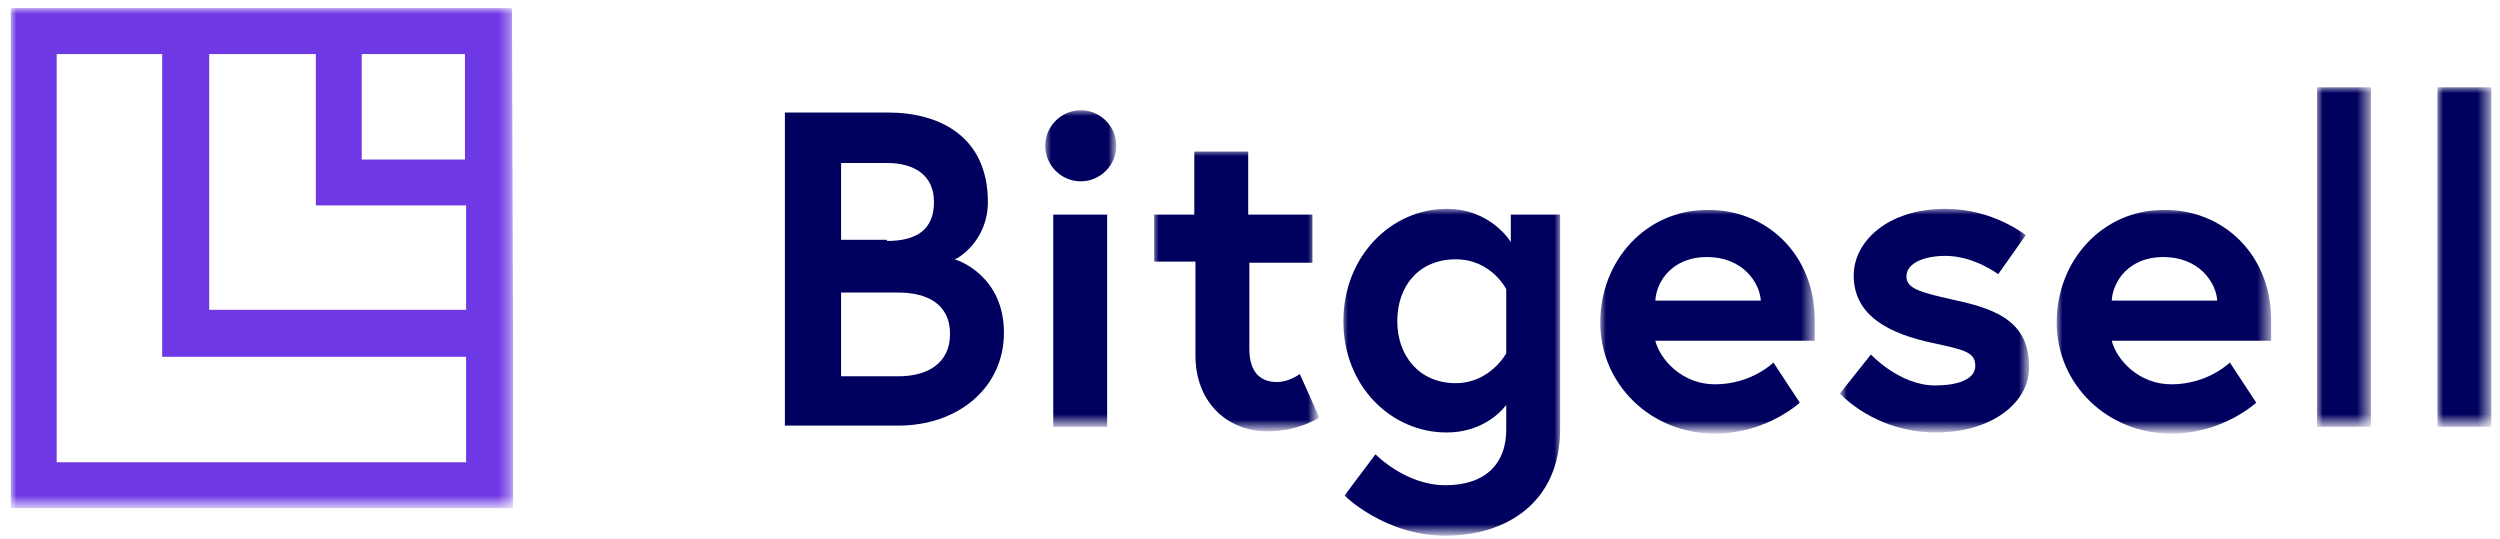 <?xml version="1.0" encoding="utf-8"?>
<!-- Generator: Adobe Illustrator 25.4.1, SVG Export Plug-In . SVG Version: 6.00 Build 0)  -->
<svg version="1.1" id="Layer_1" xmlns="http://www.w3.org/2000/svg" xmlns:xlink="http://www.w3.org/1999/xlink" x="0px" y="0px"
	 viewBox="0 0 218 47" style="enable-background:new 0 0 218 47;" xml:space="preserve">
<style type="text/css">
	.st0{fill-rule:evenodd;clip-rule:evenodd;fill:#00005E;}
	.st1{filter:url(#Adobe_OpacityMaskFilter);}
	.st2{fill-rule:evenodd;clip-rule:evenodd;fill:#FFFFFF;}
	.st3{mask:url(#mask-2_00000075134286456824923840000005644851315671965626_);fill-rule:evenodd;clip-rule:evenodd;fill:#00005E;}
	.st4{filter:url(#Adobe_OpacityMaskFilter_00000097478485676467579080000016421624437882045323_);}
	.st5{mask:url(#mask-2_00000069370807157056312030000006377104880994045879_);fill-rule:evenodd;clip-rule:evenodd;fill:#00005E;}
	.st6{filter:url(#Adobe_OpacityMaskFilter_00000052795571192190371040000009331867666326554783_);}
	.st7{mask:url(#mask-2_00000093158251987838073170000001287490692195705753_);fill-rule:evenodd;clip-rule:evenodd;fill:#00005E;}
	.st8{filter:url(#Adobe_OpacityMaskFilter_00000111891110070833308900000000235175241187121326_);}
	.st9{mask:url(#mask-2_00000101075469724145897790000005784411016654499725_);fill-rule:evenodd;clip-rule:evenodd;fill:#00005E;}
	.st10{filter:url(#Adobe_OpacityMaskFilter_00000067213885325496179870000017510878267051703184_);}
	.st11{mask:url(#mask-2_00000142859928467016497140000012130009396529926795_);fill-rule:evenodd;clip-rule:evenodd;fill:#00005E;}
	.st12{filter:url(#Adobe_OpacityMaskFilter_00000065771843453351495460000013815894912393899424_);}
	.st13{mask:url(#mask-2_00000096027543887162321600000007956635627974022545_);fill-rule:evenodd;clip-rule:evenodd;fill:#00005E;}
	.st14{filter:url(#Adobe_OpacityMaskFilter_00000034786450215049411330000016133357421954951599_);}
	.st15{mask:url(#mask-2_00000037655295262121160240000013918664236517986198_);fill-rule:evenodd;clip-rule:evenodd;fill:#00005E;}
	.st16{filter:url(#Adobe_OpacityMaskFilter_00000150801357870715089180000004570581517284790676_);}
	.st17{mask:url(#mask-2_00000010306855309496098330000009708705384067463863_);fill-rule:evenodd;clip-rule:evenodd;fill:#00005E;}
	.st18{filter:url(#Adobe_OpacityMaskFilter_00000146497384523668643970000016625614706127094915_);}
	.st19{mask:url(#mask-2_00000126301601214812229370000006957650755313058463_);fill-rule:evenodd;clip-rule:evenodd;fill:#6E38E5;}
</style>
<g id="Page-1">
	<g id="Landing-Page" transform="translate(-53, -48)">
		<g id="Group-7" transform="translate(53.943, 48.712)">
			<g id="Group-13" transform="translate(0, 0)">
				<path id="Fill-1" class="st0" d="M81.9,28.4c0-2.6-2-3.6-4.5-3.6h-5v7.3h5C79.9,32.1,81.9,31,81.9,28.4L81.9,28.4z M76.4,20.3
					c2.6,0,4.1-1,4.1-3.4s-1.8-3.4-4.1-3.4h-4v6.7H76.4z M67.6,9.1h8.9c4.5,0,8.7,2.1,8.7,7.8c0,3.3-2.5,4.9-2.9,5
					c0.4,0.1,4.3,1.5,4.3,6.4c0,4.8-4,8.1-9.2,8.1h-9.9V9.1z"/>
				<g id="Clip-4">
				</g>
				<defs>
					<filter id="Adobe_OpacityMaskFilter" filterUnits="userSpaceOnUse" x="90.2" y="8.9" width="6.2" height="27.6">
						<feColorMatrix  type="matrix" values="1 0 0 0 0  0 1 0 0 0  0 0 1 0 0  0 0 0 1 0"/>
					</filter>
				</defs>
				
					<mask maskUnits="userSpaceOnUse" x="90.2" y="8.9" width="6.2" height="27.6" id="mask-2_00000075134286456824923840000005644851315671965626_">
					<g class="st1">
						<polygon id="path-1_00000022546487715438628560000006589753362750061458_" class="st2" points="0,46 216.3,46 216.3,0 0,0 
													"/>
					</g>
				</mask>
				<path id="Fill-3" class="st3" d="M90.9,36.5h4.7V18h-4.7V36.5z M93.3,8.9c1.7,0,3.1,1.4,3.1,3.1c0,1.7-1.4,3.1-3.1,3.1
					c-1.7,0-3.1-1.4-3.1-3.1C90.2,10.3,91.6,8.9,93.3,8.9L93.3,8.9z"/>
				<defs>
					
						<filter id="Adobe_OpacityMaskFilter_00000073718997273057757020000014339247830272939702_" filterUnits="userSpaceOnUse" x="99.6" y="12.4" width="14.4" height="24.5">
						<feColorMatrix  type="matrix" values="1 0 0 0 0  0 1 0 0 0  0 0 1 0 0  0 0 0 1 0"/>
					</filter>
				</defs>
				
					<mask maskUnits="userSpaceOnUse" x="99.6" y="12.4" width="14.4" height="24.5" id="mask-2_00000069370807157056312030000006377104880994045879_">
					<g style="filter:url(#Adobe_OpacityMaskFilter_00000073718997273057757020000014339247830272939702_);">
						<polygon id="path-1_00000098920674161240189070000012459004885245176448_" class="st2" points="0,46 216.3,46 216.3,0 0,0 
													"/>
					</g>
				</mask>
				<path id="Fill-5" class="st5" d="M99.6,18h3.6v-5.5h4.7V18h5.6v4.2H108v7.5c0,2.3,1.2,2.9,2.4,2.9c1.1,0,2-0.7,2-0.7l1.7,3.8
					c0,0-1.8,1.2-4.5,1.2c-3.6,0-6.3-2.6-6.3-6.6v-8.2h-3.6V18z"/>
				<defs>
					
						<filter id="Adobe_OpacityMaskFilter_00000034789090971746366460000006008060991899358081_" filterUnits="userSpaceOnUse" x="116.1" y="17.5" width="19" height="28.5">
						<feColorMatrix  type="matrix" values="1 0 0 0 0  0 1 0 0 0  0 0 1 0 0  0 0 0 1 0"/>
					</filter>
				</defs>
				
					<mask maskUnits="userSpaceOnUse" x="116.1" y="17.5" width="19" height="28.5" id="mask-2_00000093158251987838073170000001287490692195705753_">
					<g style="filter:url(#Adobe_OpacityMaskFilter_00000034789090971746366460000006008060991899358081_);">
						<polygon id="path-1_00000106863915759416646480000005827886216759857839_" class="st2" points="0,46 216.3,46 216.3,0 0,0 
													"/>
					</g>
				</mask>
				<path id="Fill-6" class="st7" d="M130.4,24.5c0,0-1.3-2.6-4.4-2.6c-3.2,0-5.1,2.3-5.1,5.4c0,3,1.9,5.4,5.1,5.4
					c3,0,4.4-2.6,4.4-2.6V24.5z M125.2,37c-4.8,0-9-4-9-9.7c0-5.7,4.2-9.8,9-9.8c3.9,0,5.6,2.9,5.6,2.9V18h4.3v18.7
					c0,6.5-4.8,9.3-10,9.3c-5.3,0-8.8-3.5-8.8-3.5l2.7-3.6c0,0,2.6,2.7,6.1,2.7c3.6,0,5.3-2,5.3-4.8v-2.2
					C129.8,35.4,128.1,37,125.2,37L125.2,37z"/>
				<defs>
					
						<filter id="Adobe_OpacityMaskFilter_00000167384724796429547730000015435401619828047031_" filterUnits="userSpaceOnUse" x="138.6" y="17.5" width="18.7" height="19.5">
						<feColorMatrix  type="matrix" values="1 0 0 0 0  0 1 0 0 0  0 0 1 0 0  0 0 0 1 0"/>
					</filter>
				</defs>
				
					<mask maskUnits="userSpaceOnUse" x="138.6" y="17.5" width="18.7" height="19.5" id="mask-2_00000101075469724145897790000005784411016654499725_">
					<g style="filter:url(#Adobe_OpacityMaskFilter_00000167384724796429547730000015435401619828047031_);">
						<polygon id="path-1_00000051353467771029802920000006021345338366574489_" class="st2" points="0,46 216.3,46 216.3,0 0,0 
													"/>
					</g>
				</mask>
				<path id="Fill-7" class="st9" d="M152.6,25.5c-0.1-1.6-1.6-3.8-4.7-3.8c-3,0-4.4,2.1-4.5,3.8H152.6z M157.3,27.2
					c0,0.4,0,1.1,0,1.8h-13.9c0.4,1.6,2.3,3.8,5.2,3.8c3.2,0,5.1-1.9,5.1-1.9l2.3,3.5c0,0-2.9,2.7-7.4,2.7c-5.6,0-10-4.3-10-9.7
					s4-9.8,9.3-9.8C153,17.5,157.3,21.4,157.3,27.2L157.3,27.2z"/>
				<defs>
					
						<filter id="Adobe_OpacityMaskFilter_00000120551262374908933200000003850628802660313989_" filterUnits="userSpaceOnUse" x="159.6" y="17.5" width="16.5" height="19.5">
						<feColorMatrix  type="matrix" values="1 0 0 0 0  0 1 0 0 0  0 0 1 0 0  0 0 0 1 0"/>
					</filter>
				</defs>
				
					<mask maskUnits="userSpaceOnUse" x="159.6" y="17.5" width="16.5" height="19.5" id="mask-2_00000142859928467016497140000012130009396529926795_">
					<g style="filter:url(#Adobe_OpacityMaskFilter_00000120551262374908933200000003850628802660313989_);">
						<polygon id="path-1_00000139292142104372271890000010793862654091459460_" class="st2" points="0,46 216.3,46 216.3,0 0,0 
													"/>
					</g>
				</mask>
				<path id="Fill-8" class="st11" d="M162.2,30.2c0,0,2.5,2.7,5.6,2.7c1.9,0,3.5-0.5,3.5-1.7c0-1.2-0.9-1.4-3.7-2
					c-3.7-0.8-6.9-2.3-6.9-5.9c0-2.9,2.9-5.8,8-5.8c4.2,0,7,2.3,7,2.3l-2.4,3.4c0,0-2.1-1.6-4.6-1.6c-1.8,0-3.4,0.6-3.4,1.8
					c0,1.1,1.3,1.4,4.4,2.1c3.7,0.8,6.3,2,6.3,5.8c0,3.2-3.4,5.7-8.1,5.7c-5.4,0-8.4-3.4-8.4-3.4L162.2,30.2z"/>
				<defs>
					
						<filter id="Adobe_OpacityMaskFilter_00000129170940693655870960000004107411476659747730_" filterUnits="userSpaceOnUse" x="178.4" y="17.5" width="18.7" height="19.5">
						<feColorMatrix  type="matrix" values="1 0 0 0 0  0 1 0 0 0  0 0 1 0 0  0 0 0 1 0"/>
					</filter>
				</defs>
				
					<mask maskUnits="userSpaceOnUse" x="178.4" y="17.5" width="18.7" height="19.5" id="mask-2_00000096027543887162321600000007956635627974022545_">
					<g style="filter:url(#Adobe_OpacityMaskFilter_00000129170940693655870960000004107411476659747730_);">
						<polygon id="path-1_00000103947344571054550990000010547034368968563901_" class="st2" points="0,46 216.3,46 216.3,0 0,0 
													"/>
					</g>
				</mask>
				<path id="Fill-9" class="st13" d="M192.4,25.5c-0.1-1.6-1.6-3.8-4.7-3.8c-3,0-4.4,2.1-4.5,3.8H192.4z M197.1,27.2
					c0,0.4,0,1.1,0,1.8h-13.9c0.4,1.6,2.3,3.8,5.2,3.8c3.2,0,5.1-1.9,5.1-1.9l2.3,3.5c0,0-2.9,2.7-7.4,2.7c-5.6,0-10-4.3-10-9.7
					s4-9.8,9.3-9.8C192.8,17.5,197.1,21.4,197.1,27.2L197.1,27.2z"/>
				<defs>
					
						<filter id="Adobe_OpacityMaskFilter_00000108276439986100800940000014107739066248234171_" filterUnits="userSpaceOnUse" x="201.1" y="6.9" width="4.7" height="29.6">
						<feColorMatrix  type="matrix" values="1 0 0 0 0  0 1 0 0 0  0 0 1 0 0  0 0 0 1 0"/>
					</filter>
				</defs>
				
					<mask maskUnits="userSpaceOnUse" x="201.1" y="6.9" width="4.7" height="29.6" id="mask-2_00000037655295262121160240000013918664236517986198_">
					<g style="filter:url(#Adobe_OpacityMaskFilter_00000108276439986100800940000014107739066248234171_);">
						<polygon id="path-1_00000125564137480977045910000015486737924042688171_" class="st2" points="0,46 216.3,46 216.3,0 0,0 
													"/>
					</g>
				</mask>
				<polygon id="Fill-10" class="st15" points="201.1,36.5 205.8,36.5 205.8,6.9 201.1,6.9 				"/>
				<defs>
					
						<filter id="Adobe_OpacityMaskFilter_00000009563993633805260810000017112997544113183128_" filterUnits="userSpaceOnUse" x="211.6" y="6.9" width="4.7" height="29.6">
						<feColorMatrix  type="matrix" values="1 0 0 0 0  0 1 0 0 0  0 0 1 0 0  0 0 0 1 0"/>
					</filter>
				</defs>
				
					<mask maskUnits="userSpaceOnUse" x="211.6" y="6.9" width="4.7" height="29.6" id="mask-2_00000010306855309496098330000009708705384067463863_">
					<g style="filter:url(#Adobe_OpacityMaskFilter_00000009563993633805260810000017112997544113183128_);">
						<polygon id="path-1_00000026148571763540510030000007445739290964401323_" class="st2" points="0,46 216.3,46 216.3,0 0,0 
													"/>
					</g>
				</mask>
				<polygon id="Fill-11" class="st17" points="211.6,36.5 216.3,36.5 216.3,6.9 211.6,6.9 				"/>
				<defs>
					
						<filter id="Adobe_OpacityMaskFilter_00000111898309315214225470000010786181252194321294_" filterUnits="userSpaceOnUse" x="0" y="0" width="43.8" height="43.6">
						<feColorMatrix  type="matrix" values="1 0 0 0 0  0 1 0 0 0  0 0 1 0 0  0 0 0 1 0"/>
					</filter>
				</defs>
				
					<mask maskUnits="userSpaceOnUse" x="0" y="0" width="43.8" height="43.6" id="mask-2_00000126301601214812229370000006957650755313058463_">
					<g style="filter:url(#Adobe_OpacityMaskFilter_00000111898309315214225470000010786181252194321294_);">
						<polygon id="path-1_00000006668686314866301700000000507762916888361345_" class="st2" points="0,46 216.3,46 216.3,0 0,0 
													"/>
					</g>
				</mask>
				<path id="Fill-12" class="st19" d="M39.7,39.6H4V4h9.2v26.4h26.5V39.6z M26.6,4v13.2h13.1v9.1H17.3V4H26.6z M30.6,13.2h9V4h-9
					V13.2z M43.7,0H26.6H13.3H0v43.6h43.8V30.4L43.7,0L43.7,0z"/>
			</g>
		</g>
	</g>
</g>
</svg>
